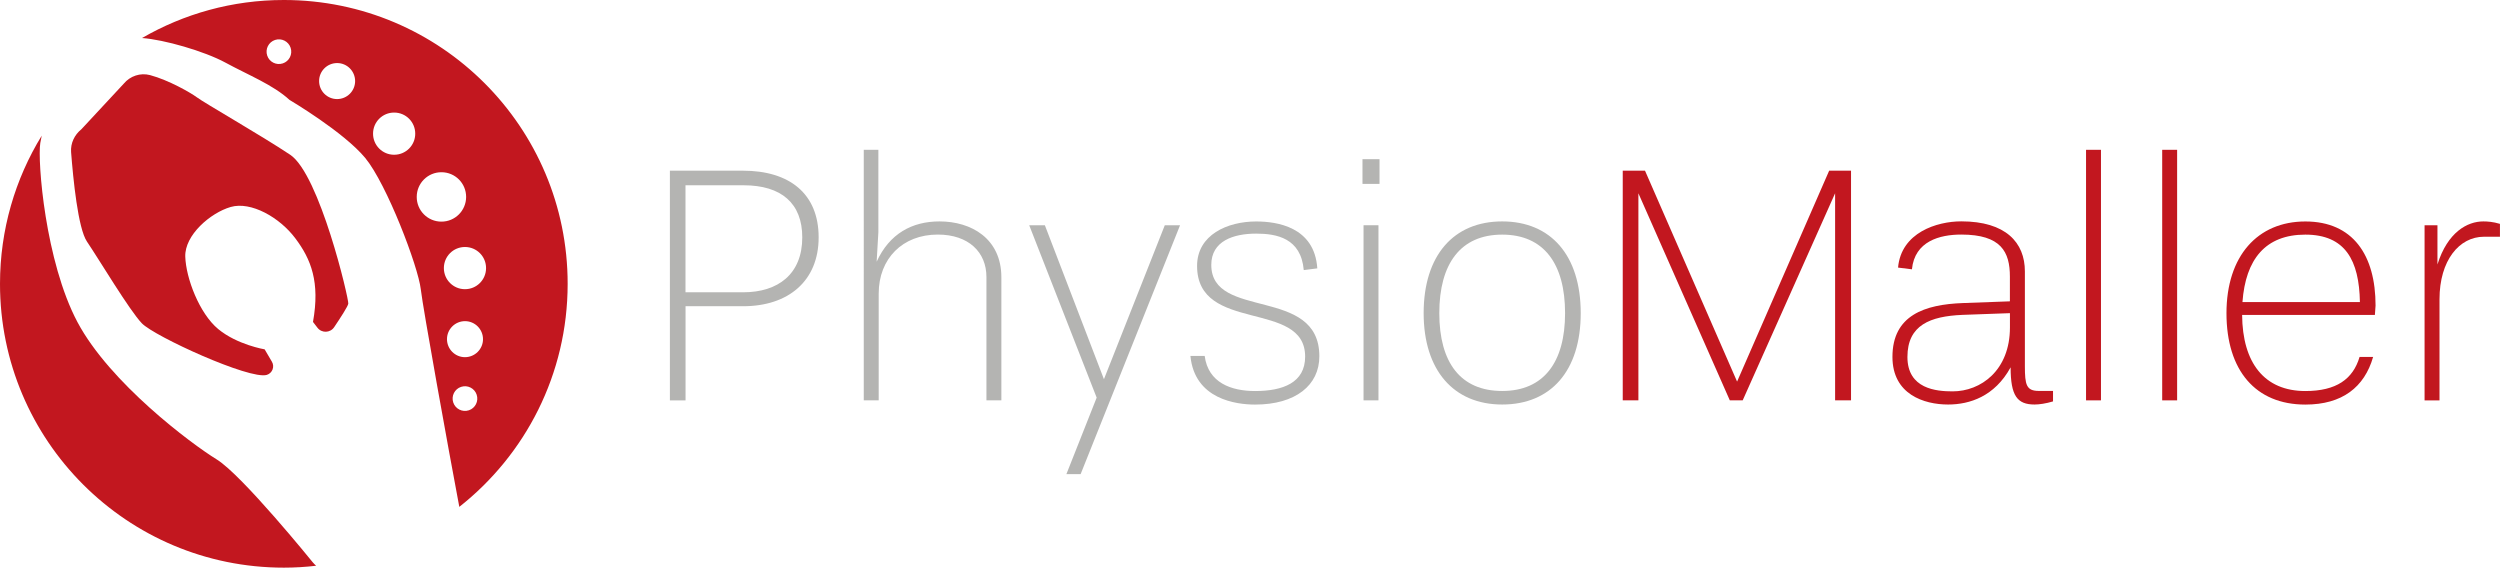 <?xml version="1.0" encoding="UTF-8"?>
<svg xmlns="http://www.w3.org/2000/svg" id="Ebene_1" data-name="Ebene 1" viewBox="0 0 450.41 102.28">
  <defs>
    <style>
      .cls-1 {
        fill: #b4b4b2;
      }

      .cls-1, .cls-2 {
        stroke-width: 0px;
      }

      .cls-2 {
        fill: #c2171f;
      }
    </style>
  </defs>
  <g>
    <path class="cls-2" d="M22.3,15.07c1.15-1.38,2.99-2,4.73-1.54,3.38.9,7.39,3.22,8.42,3.99,1.41,1.06,11.53,6.83,16.83,10.36,5.3,3.53,10.59,26.01,10.47,26.83-.07.48-1.43,2.58-2.55,4.24-.71,1.05-2.24,1.1-3.01.09l-.8-1.04c1.29-7.18-.35-11.3-3.18-15.06-2.82-3.77-8-6.71-11.65-5.65-3.65,1.06-8.3,5.06-8.18,8.94.12,3.88,2.53,10.24,5.94,13.06,3.41,2.82,8.36,3.65,8.36,3.65l1.31,2.23c.53.9.08,2.06-.92,2.37-3.04.93-20.28-6.95-22.52-9.3-2.24-2.35-7.65-11.41-9.88-14.71-1.62-2.38-2.49-11.33-2.86-16.12-.12-1.61.61-3.12,1.86-4.13"></path>
    <path class="cls-2" d="M7.52,24.44c-.09.42-.18.85-.26,1.32-.53,3.18.88,21.36,6.71,32.3,5.83,10.94,20.48,21.89,25.07,24.71,4.59,2.82,17.3,18.53,17.3,18.53.19.23.4.43.61.63-1.91.22-3.84.34-5.8.34C22.9,102.28,0,79.38,0,51.14c0-9.79,2.75-18.93,7.52-26.7Z"></path>
    <path class="cls-2" d="M25.59,6.85c3.94.28,11.21,2.36,15.04,4.44,4.12,2.24,8.59,4,11.53,6.71,0,0,9.77,5.77,13.65,10.47,3.88,4.71,9.53,19.53,10,23.65.39,3.43,4.96,28.71,6.94,39.2,11.88-9.36,19.52-23.87,19.52-40.18C102.28,22.9,79.38,0,51.14,0c-9.31,0-18.03,2.5-25.55,6.85ZM83.07,69.7c1.17-.39,2.43.25,2.81,1.41.39,1.17-.25,2.43-1.41,2.81-1.17.39-2.43-.25-2.81-1.41-.39-1.17.25-2.43,1.41-2.81ZM80.53,61.1c0-1.79,1.46-3.24,3.25-3.24,1.79,0,3.24,1.46,3.24,3.25,0,1.79-1.46,3.24-3.25,3.24-1.79,0-3.24-1.46-3.24-3.25ZM79.97,48.29c0-2.1,1.71-3.8,3.81-3.79,2.1,0,3.8,1.71,3.79,3.81,0,2.1-1.71,3.8-3.81,3.79-2.1,0-3.8-1.71-3.79-3.81ZM75.08,35.47c0-2.46,2-4.45,4.46-4.44,2.46,0,4.45,2,4.44,4.46s-2,4.45-4.46,4.44c-2.46,0-4.45-2-4.44-4.46ZM67.21,24.07c0-2.1,1.71-3.8,3.81-3.79,2.1,0,3.8,1.71,3.79,3.81,0,2.1-1.71,3.8-3.81,3.79-2.1,0-3.8-1.71-3.79-3.81ZM57.49,14.6c0-1.79,1.46-3.24,3.25-3.24s3.24,1.46,3.24,3.25c0,1.79-1.46,3.24-3.25,3.24-1.79,0-3.24-1.46-3.24-3.25ZM49.55,7.2c1.17-.39,2.43.25,2.81,1.41.39,1.17-.25,2.43-1.41,2.81-1.17.39-2.43-.25-2.81-1.41-.39-1.17.25-2.43,1.41-2.81Z"></path>
  </g>
  <g>
    <path class="cls-1" d="M120.69,72.13V30.75h13.15c8.39,0,13.65,4.13,13.65,12.02s-5.51,12.4-13.59,12.4h-10.39v16.97h-2.82ZM133.9,52.66c6.26,0,10.64-3.26,10.64-9.89,0-6.14-3.76-9.39-10.58-9.39h-10.46v19.28h10.39Z"></path>
    <path class="cls-1" d="M177.72,72.13v-22.23c0-4.45-3.19-7.64-8.77-7.64-6.32,0-10.64,4.32-10.64,10.64v19.22h-2.69V26.99h2.63v14.84l-.31,5.32c2.32-5.07,6.39-7.26,11.33-7.26,5.7,0,11.14,3.07,11.14,10.08v22.16h-2.69Z"></path>
    <path class="cls-1" d="M192.13,85.41l5.45-13.77-12.15-31.05h2.82l10.64,27.73,10.96-27.73h2.75l-17.91,44.83h-2.57Z"></path>
    <path class="cls-1" d="M234.89,48.66c-.5-5.76-4.88-6.57-8.58-6.57-4.07,0-8.08,1.32-8.08,5.63,0,10.02,19.47,3.76,19.47,16.47,0,5.2-4.26,8.7-11.58,8.7-3.38,0-10.89-.94-11.65-8.76h2.57c.63,4.82,4.76,6.32,9.08,6.32,5.01,0,9.02-1.5,9.02-6.2,0-10.33-19.47-4.13-19.47-16.34,0-5.63,5.51-8.01,10.64-8.01,3.69,0,10.52.94,11.02,8.45l-2.44.31Z"></path>
    <path class="cls-1" d="M245.47,33.13v-4.45h3.07v4.45h-3.07ZM245.66,72.13v-31.55h2.69v31.55h-2.69Z"></path>
    <path class="cls-1" d="M256.49,56.42c0-10.39,5.38-16.53,14.15-16.53s14.15,6.13,14.15,16.53-5.38,16.46-14.15,16.46-14.15-6.2-14.15-16.46ZM281.97,56.42c0-8.89-3.82-14.15-11.33-14.15s-11.33,5.26-11.33,14.15,3.82,14.02,11.33,14.02,11.33-5.2,11.33-14.02Z"></path>
    <path class="cls-2" d="M330.62,72.13v-37.31l-16.65,37.31h-2.32l-16.47-37.31v37.31h-2.82V30.75h4.01l16.59,38,16.59-38h3.94v41.38h-2.88Z"></path>
    <path class="cls-2" d="M369.88,72.32c-1.25.38-2.5.56-3.32.56-3.13,0-4.32-1.56-4.32-6.7-2.88,5.26-7.39,6.7-11.27,6.7-4.32,0-10.02-1.82-10.02-8.58,0-7.51,5.82-9.45,12.71-9.7l8.45-.31v-4.45c0-4.45-1.57-7.58-8.76-7.58-3.88,0-8.39,1.19-8.89,6.26l-2.5-.31c.56-6.32,7.01-8.33,11.39-8.33,8.01,0,11.46,3.82,11.46,9.01v17.09c0,3.32.25,4.45,2.5,4.45h2.57v1.88ZM362.12,56.42l-8.58.31c-5.76.25-9.89,1.82-9.89,7.58s5.2,6.2,8.14,6.2c5.07,0,10.33-3.76,10.33-11.52v-2.57Z"></path>
    <path class="cls-2" d="M375.83,72.13V26.99h2.69v45.14h-2.69Z"></path>
    <path class="cls-2" d="M389.55,72.13V26.99h2.69v45.14h-2.69Z"></path>
    <path class="cls-2" d="M427.55,64.31c-1.57,5.45-5.57,8.58-12.21,8.58-8.95,0-14.21-6.13-14.21-16.46s5.63-16.53,14.21-16.53,12.65,6.07,12.65,15.15l-.12,1.69h-23.92c.06,8.64,4.01,13.71,11.39,13.71,5.57,0,8.58-2.13,9.77-6.14h2.44ZM425.17,54.42c-.13-7.51-2.63-12.15-9.83-12.15s-10.77,4.45-11.33,12.15h21.16Z"></path>
    <path class="cls-2" d="M436.82,72.13v-31.55h2.32v7.07c1.82-5.82,5.38-7.76,8.26-7.76.69,0,1.75.06,3,.44v2.32h-2.88c-4.45,0-8.01,4.26-8.01,11.27v18.22h-2.69Z"></path>
  </g>
</svg>
